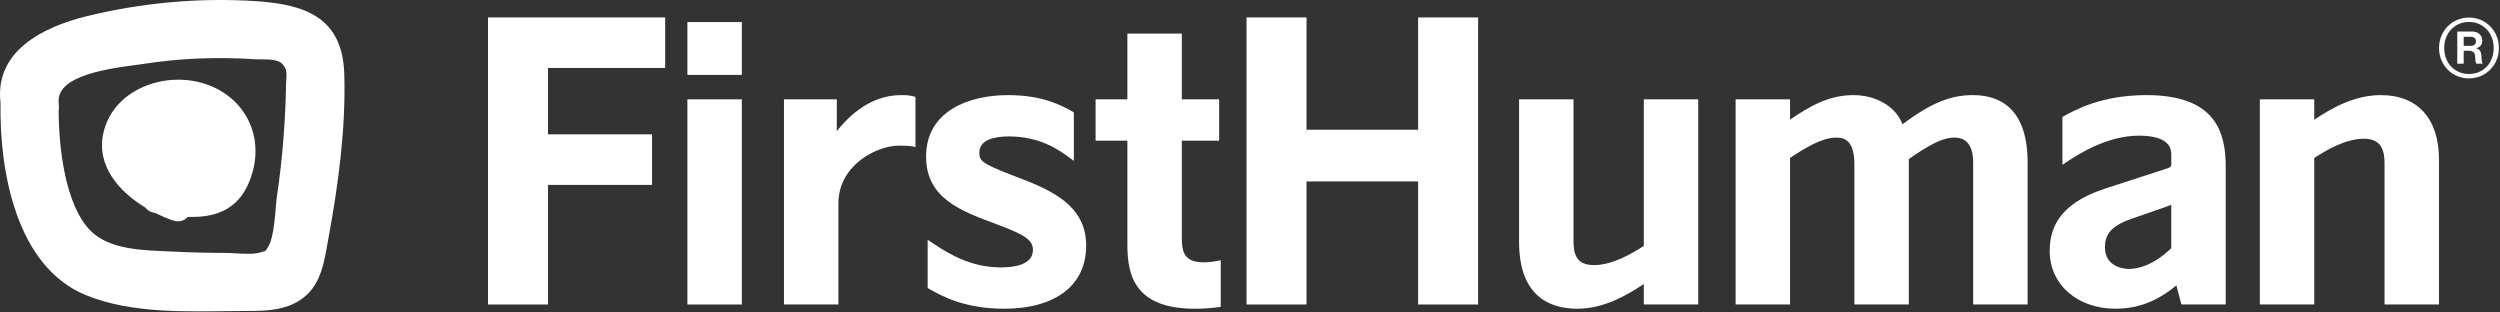 <?xml version="1.0" encoding="UTF-8"?>
<svg width="1352px" height="169px" viewBox="0 0 1352 169" version="1.1" xmlns="http://www.w3.org/2000/svg" xmlns:xlink="http://www.w3.org/1999/xlink">
    <rect x="0" y="0" width="1352" height="169" fill="#333333" stroke="none"/>
    <title>FirstHuman logo (R) - White@2x</title>
    <g id="FirstHuman-logo-(R)---White" stroke="none" fill="none" fill-rule="evenodd">
        <polygon id="Fill-1" fill="#FFFFFF" points="263.909 164.669 296.351 164.669 296.351 99.986 352.63 99.986 352.63 72.649 296.351 72.649 296.351 36.759 359.721 36.759 359.721 9.427 263.909 9.427"></polygon>
        <polygon id="Fill-3" fill="#FFFFFF" points="371.748 164.67 401.179 164.67 401.179 53.726 371.748 53.726"></polygon>
        <polygon id="Fill-5" fill="#FFFFFF" points="371.748 40.506 401.179 40.506 401.179 11.922 371.748 11.922"></polygon>
        <path d="M487.45,51.438 C474.575,51.438 462.844,57.99 452.542,70.93 L452.542,53.723 L423.972,53.723 L423.972,164.667 L453.403,164.667 L453.403,110.03 C453.403,89.217 474.268,78.775 485.947,78.775 C487.296,78.775 491.4,78.775 493.415,79.166 L495.076,79.487 L495.076,52.359 L494.006,52.099 C492.229,51.671 490.661,51.438 487.45,51.438" id="Fill-7" fill="#FFFFFF"></path>
        <path d="M553.419,97.078 C531.968,88.856 529.614,87.776 529.614,82.574 C529.614,75.306 538.315,73.78 545.616,73.78 C562.744,73.78 572.999,81.318 578.513,85.366 L580.737,86.999 L580.737,61.57 L580.584,60.663 L579.872,60.267 C574.349,57.182 564.07,51.436 545.183,51.436 C523.737,51.436 500.825,60.165 500.825,84.654 C500.825,107.185 519.423,114.048 539.115,121.321 C554.601,127.072 558.612,129.929 558.612,135.196 C558.612,143.391 547.91,144.614 541.53,144.614 C528.813,144.614 517.902,140.71 503.868,131.13 L501.681,129.641 L501.681,155.768 L502.388,156.168 C509.01,159.937 521.34,166.954 543.038,166.954 C570.812,166.954 587.396,154.228 587.396,132.907 C587.396,113.987 573.814,104.905 553.419,97.078" id="Fill-12" fill="#FFFFFF"></path>
        <path d="M651.04,141.865 C639.998,141.865 639.119,135.89 639.119,128.078 L639.119,76.07 L659.313,76.07 L659.313,53.726 L639.119,53.726 L639.119,18.162 L609.688,18.162 L609.688,53.726 L592.499,53.726 L592.499,76.07 L609.688,76.07 L609.688,132.284 C609.688,149.431 614.038,166.955 646.312,166.955 C651.556,166.955 655.135,166.573 658.941,166.117 L660.169,165.964 L660.169,140.739 L658.508,141.06 C656.312,141.483 654.088,141.865 651.04,141.865" id="Fill-17" fill="#FFFFFF"></path>
        <polygon id="Fill-22" fill="#FFFFFF" points="766.924 70.156 706.564 70.156 706.564 9.423 674.122 9.423 674.122 164.67 706.564 164.67 706.564 98.117 766.924 98.117 766.924 164.67 799.366 164.67 799.366 9.423 766.924 9.423"></polygon>
        <path d="M888.972,132.978 C883.328,136.612 872.467,143.364 862.012,143.364 C851.803,143.364 850.947,136.556 850.947,129.581 L850.947,53.726 L821.52,53.726 L821.52,130.828 C821.52,160.687 838.63,166.955 852.989,166.955 C867.819,166.955 880.303,159.296 888.972,153.596 L888.972,164.67 L918.403,164.67 L918.403,53.726 L888.972,53.726 L888.972,132.978 Z" id="Fill-27" fill="#FFFFFF"></path>
        <path d="M1066.767,51.438 C1053.194,51.438 1042.431,57.189 1028.849,67.179 C1025.387,57.817 1014.81,51.438 1002.321,51.438 C989.088,51.438 978.828,57.32 968.056,64.723 L968.056,53.723 L938.625,53.723 L938.625,164.667 L968.056,164.667 L968.056,85.401 C976.143,80.003 985.328,74.406 993.085,74.406 C997.636,74.406 1002.861,76.067 1002.861,89.021 L1002.861,164.667 L1032.287,164.667 L1032.287,86.011 C1043.385,78.314 1050.328,74.406 1057.098,74.406 C1065.357,74.406 1067.088,81.679 1067.088,87.774 L1067.088,164.667 L1096.519,164.667 L1096.519,87.36 C1096.519,70.972 1091.359,51.438 1066.767,51.438" id="Fill-32" fill="#FFFFFF"></path>
        <path d="M1160.801,51.436 C1136.554,51.436 1122.208,59.435 1116.084,62.845 L1115.368,63.246 L1115.368,89.14 L1117.541,87.688 C1122.846,84.147 1138.987,73.366 1156.72,73.366 C1174.23,73.366 1174.23,81.239 1174.23,83.822 L1174.23,88.191 C1174.23,90.364 1174.23,90.364 1170.252,91.648 L1138.238,102.048 C1111.576,110.8 1108.495,125.514 1108.495,135.82 C1108.495,153.86 1123.446,166.954 1144.045,166.954 C1159.238,166.954 1169.567,160.496 1176.985,154.335 L1179.702,164.67 L1203.661,164.67 L1203.661,90.271 C1203.661,72.194 1198.789,51.436 1160.801,51.436 L1160.801,51.436 Z M1152.458,118.418 L1169.567,112.471 C1171.908,111.647 1173.248,111.173 1174.23,110.717 L1174.23,134.192 C1164.133,143.973 1155.58,145.448 1151.351,145.448 C1150.02,145.448 1138.354,145.117 1138.354,133.74 C1138.354,127.538 1140.751,122.559 1152.463,118.418 L1152.458,118.418 Z" id="Fill-37" fill="#FFFFFF"></path>
        <path d="M1287.528,51.438 C1272.573,51.438 1259.856,59.204 1251.545,64.765 L1251.545,53.723 L1222.114,53.723 L1222.114,164.667 L1251.545,164.667 L1251.545,85.424 C1257.832,81.437 1268.115,75.029 1278.505,75.029 C1288.254,75.029 1289.566,81.893 1289.566,88.607 L1289.566,164.667 L1318.997,164.667 L1318.997,86.322 C1318.997,64.155 1307.527,51.438 1287.528,51.438" id="Fill-42" fill="#FFFFFF"></path>
        <path d="M138.373,0.624 C107.779,-1.382 76.584,1.485 46.804,8.795 C23.711,14.462 -3.147,27.431 0.301,55.75 C-0.383,92.207 8.644,143.898 46.13,159.477 C71.219,169.909 101.897,168.397 128.527,168.211 C140.732,168.122 153.98,168.885 164.1,161.003 C174.216,153.121 175.551,140.097 177.724,128.264 C182.996,99.587 187.049,69.448 186.193,40.227 C185.304,9.786 165.715,2.42 138.373,0.624 M154.687,46.043 C154.543,55.731 154.035,65.428 153.277,75.088 C152.477,85.283 151.369,95.459 149.829,105.57 C148.829,112.164 148.689,128.664 144.571,134.169 C142.924,136.379 144.799,135.243 140.597,136.574 C136.209,137.961 127.085,136.798 122.492,136.788 C112.432,136.765 102.372,136.514 92.321,136.016 C78.348,135.323 59.075,135.406 48.619,124.444 C35.223,110.386 31.812,80.09 31.714,59.97 C31.896,58.676 31.928,57.28 31.742,55.75 C31.751,55.131 31.733,54.53 31.686,53.949 C32.403,38.808 66.85,36.253 78.18,34.48 C98.003,31.376 118.36,30.739 138.373,32.065 C142.654,32.344 149.331,31.4 152.542,34.461 C155.897,37.649 154.761,40.911 154.687,46.043" id="Fill-47" fill="#FFFFFF"></path>
        <path d="M107.013,44.285 C86.367,39.497 61.315,49.334 56.001,71.51 C51.757,89.225 64.055,103.468 78.643,112.276 C79.667,113.649 81.239,114.701 83.515,115.11 C83.673,115.143 83.836,115.166 83.994,115.194 C87.144,116.771 90.318,118.125 93.384,119.177 C96.902,120.382 99.736,119.335 101.601,117.288 C117.18,117.79 130.604,113.212 136.365,93.855 C143.205,70.864 130.097,49.636 107.013,44.285" id="Fill-52" fill="#FFFFFF"></path>
        <path d="M1332.362,24.788 L1336.168,24.788 C1338.071,24.788 1339.023,23.768 1339.023,22.341 C1339.023,20.914 1338.071,19.894 1336.168,19.894 L1332.362,19.894 L1332.362,24.788 Z M1328.895,17.039 L1336.916,17.039 C1340.111,17.039 1342.422,19.078 1342.422,21.933 C1342.422,23.904 1341.402,25.536 1339.159,26.08 L1339.159,26.148 C1340.858,26.623 1341.674,27.575 1341.878,29.682 C1342.15,32.129 1342.013,33.965 1342.626,34.236 L1342.626,34.44 L1339.295,34.44 C1338.819,34.236 1338.615,32.265 1338.547,30.43 C1338.479,28.594 1337.392,27.439 1335.217,27.439 L1332.362,27.439 L1332.362,34.44 L1328.895,34.44 L1328.895,17.039 Z M1348.607,25.943 C1348.607,17.854 1342.966,11.873 1335.217,11.873 C1327.467,11.873 1321.826,17.854 1321.826,25.943 C1321.826,34.1 1327.467,40.014 1335.217,40.014 C1342.966,40.014 1348.607,34.1 1348.607,25.943 L1348.607,25.943 Z M1319.039,25.943 C1319.039,16.495 1326.312,9.494 1335.217,9.494 C1344.121,9.494 1351.394,16.495 1351.394,25.943 C1351.394,35.46 1344.121,42.393 1335.217,42.393 C1326.312,42.393 1319.039,35.46 1319.039,25.943 L1319.039,25.943 Z" id="Fill-217" fill="#FFFFFF"></path>
    </g>
</svg>
